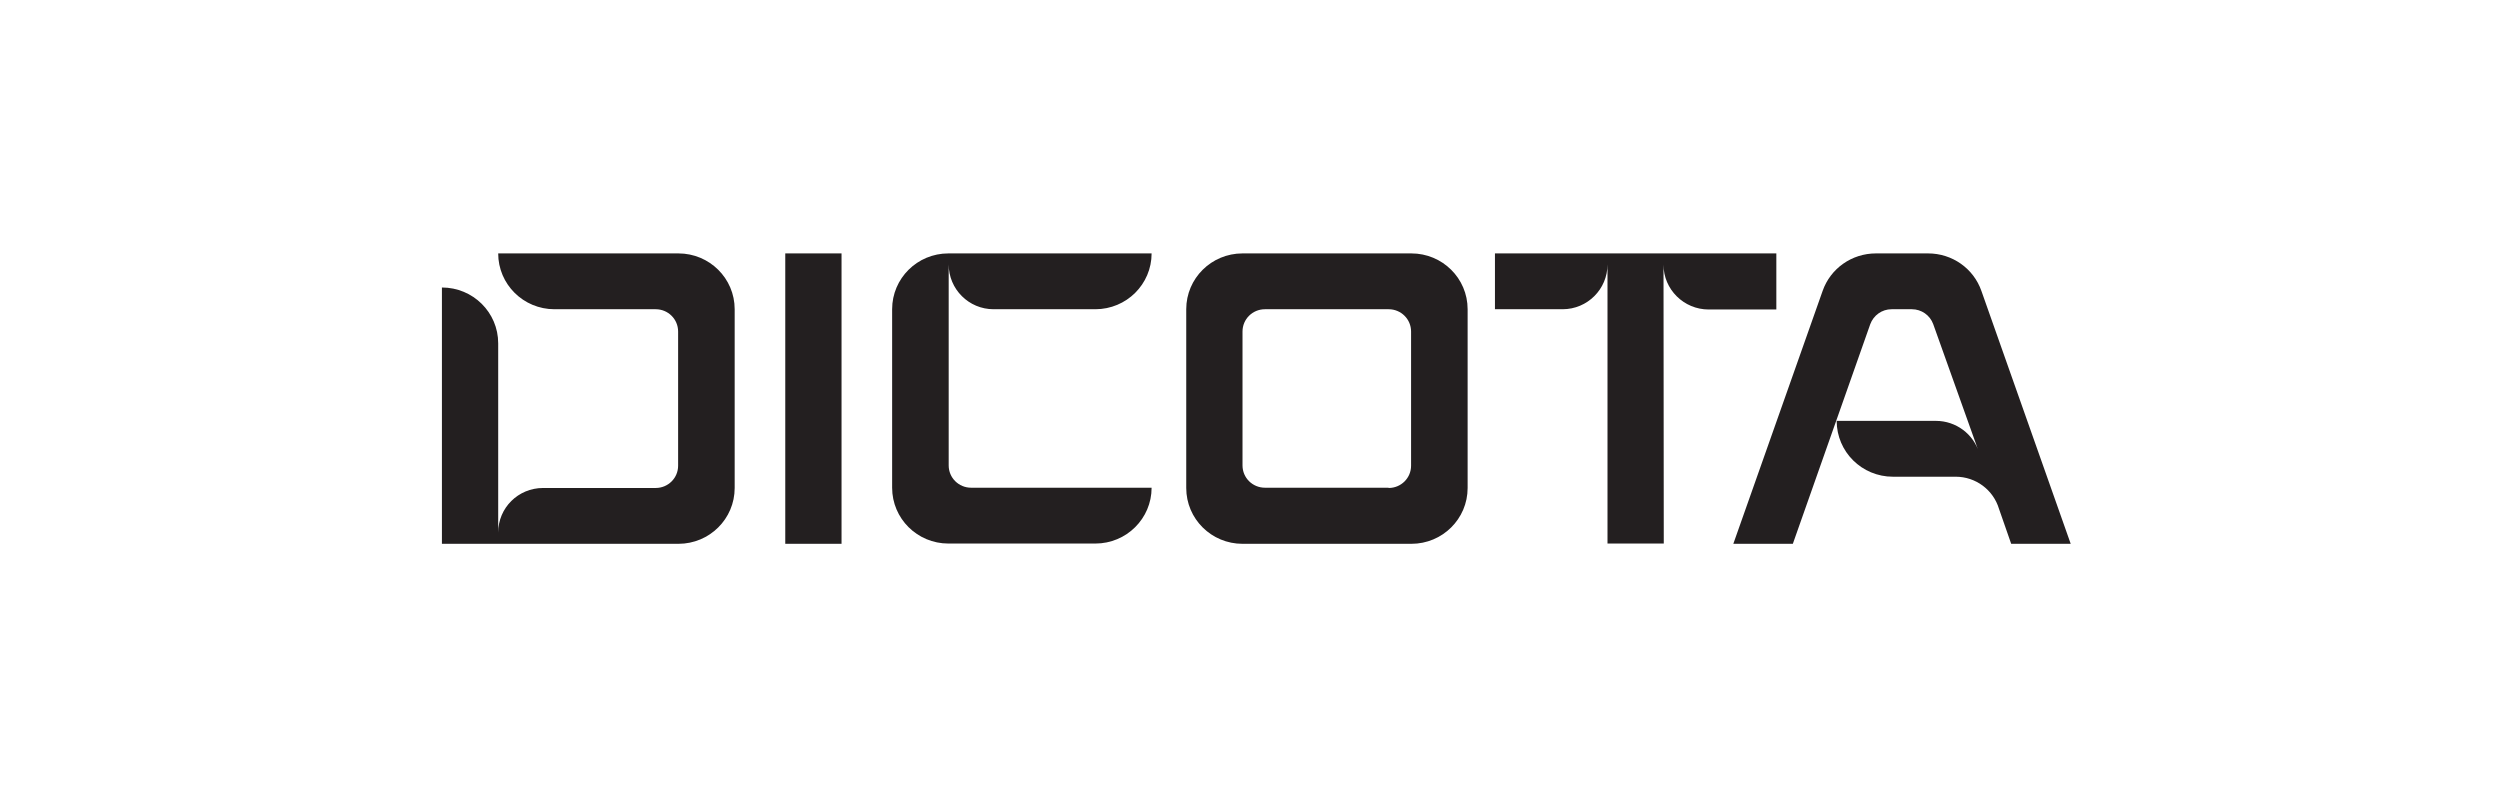<svg width="198" height="64" viewBox="0 0 198 64" fill="none" xmlns="http://www.w3.org/2000/svg">
<g clip-path="url(#clip0_1936_1642)">
<path d="M98.407 43.07C95.943 43.07 93.95 41.093 93.95 38.648V24.491C93.95 22.047 95.943 20.07 98.407 20.07H111.779C114.243 20.07 116.236 22.047 116.236 24.491V38.648C116.236 41.093 114.243 43.07 111.779 43.07H98.407ZM109.979 38.648C110.964 38.648 111.757 37.862 111.757 36.884V26.256C111.757 25.278 110.964 24.491 109.979 24.491H100.186C99.2 24.491 98.407 25.278 98.407 26.256V36.863C98.407 37.841 99.2 38.627 100.186 38.627H109.979V38.648Z" fill="#231F20"/>
<path d="M66.65 20.07H62.193V43.07H66.65V20.07Z" fill="#231F20"/>
<path d="M156.757 35.885C156.307 34.376 154.915 33.334 153.329 33.334H145.465C145.465 35.779 147.457 37.756 149.922 37.756H154.893C156.479 37.756 157.872 38.797 158.322 40.306L159.286 43.07H164L156.929 23.046C156.307 21.26 154.615 20.07 152.707 20.07H148.572C146.665 20.07 144.972 21.26 144.35 23.046L137.279 43.07H141.993L148.122 25.682C148.379 24.98 149.043 24.491 149.815 24.491H151.422C152.172 24.491 152.857 24.959 153.115 25.682L156.757 35.885Z" fill="#231F20"/>
<path d="M131.75 20.963C131.75 22.918 133.357 24.512 135.328 24.512H140.686V20.07H118.4V24.491H123.757C125.728 24.491 127.314 22.897 127.314 20.941V43.049H131.771L131.75 20.963Z" fill="#231F20"/>
<path d="M91.207 20.07C91.207 22.514 89.214 24.491 86.75 24.491H78.693C76.722 24.491 75.136 22.897 75.136 20.941V36.863C75.136 37.841 75.929 38.627 76.914 38.627H91.207C91.207 41.072 89.214 43.049 86.75 43.049H75.114C72.65 43.049 70.657 41.072 70.657 38.627V24.491C70.657 22.047 72.65 20.07 75.114 20.07H91.207Z" fill="#231F20"/>
<path d="M39.457 42.177C39.457 40.221 41.043 38.648 43.014 38.648H51.929C52.914 38.648 53.707 37.862 53.707 36.884V26.256C53.707 25.278 52.914 24.491 51.929 24.491H43.914C41.45 24.491 39.457 22.514 39.457 20.07H53.729C56.193 20.07 58.186 22.047 58.186 24.491V38.648C58.186 41.093 56.193 43.07 53.729 43.07H35V22.77C37.464 22.77 39.457 24.746 39.457 27.191V42.177Z" fill="#231F20"/>
</g>
<defs>
<clipPath id="clip0_1936_1642">
<rect width="129" height="23" fill="white" transform="translate(35 20.07)"/>
</clipPath>
</defs>
</svg>
